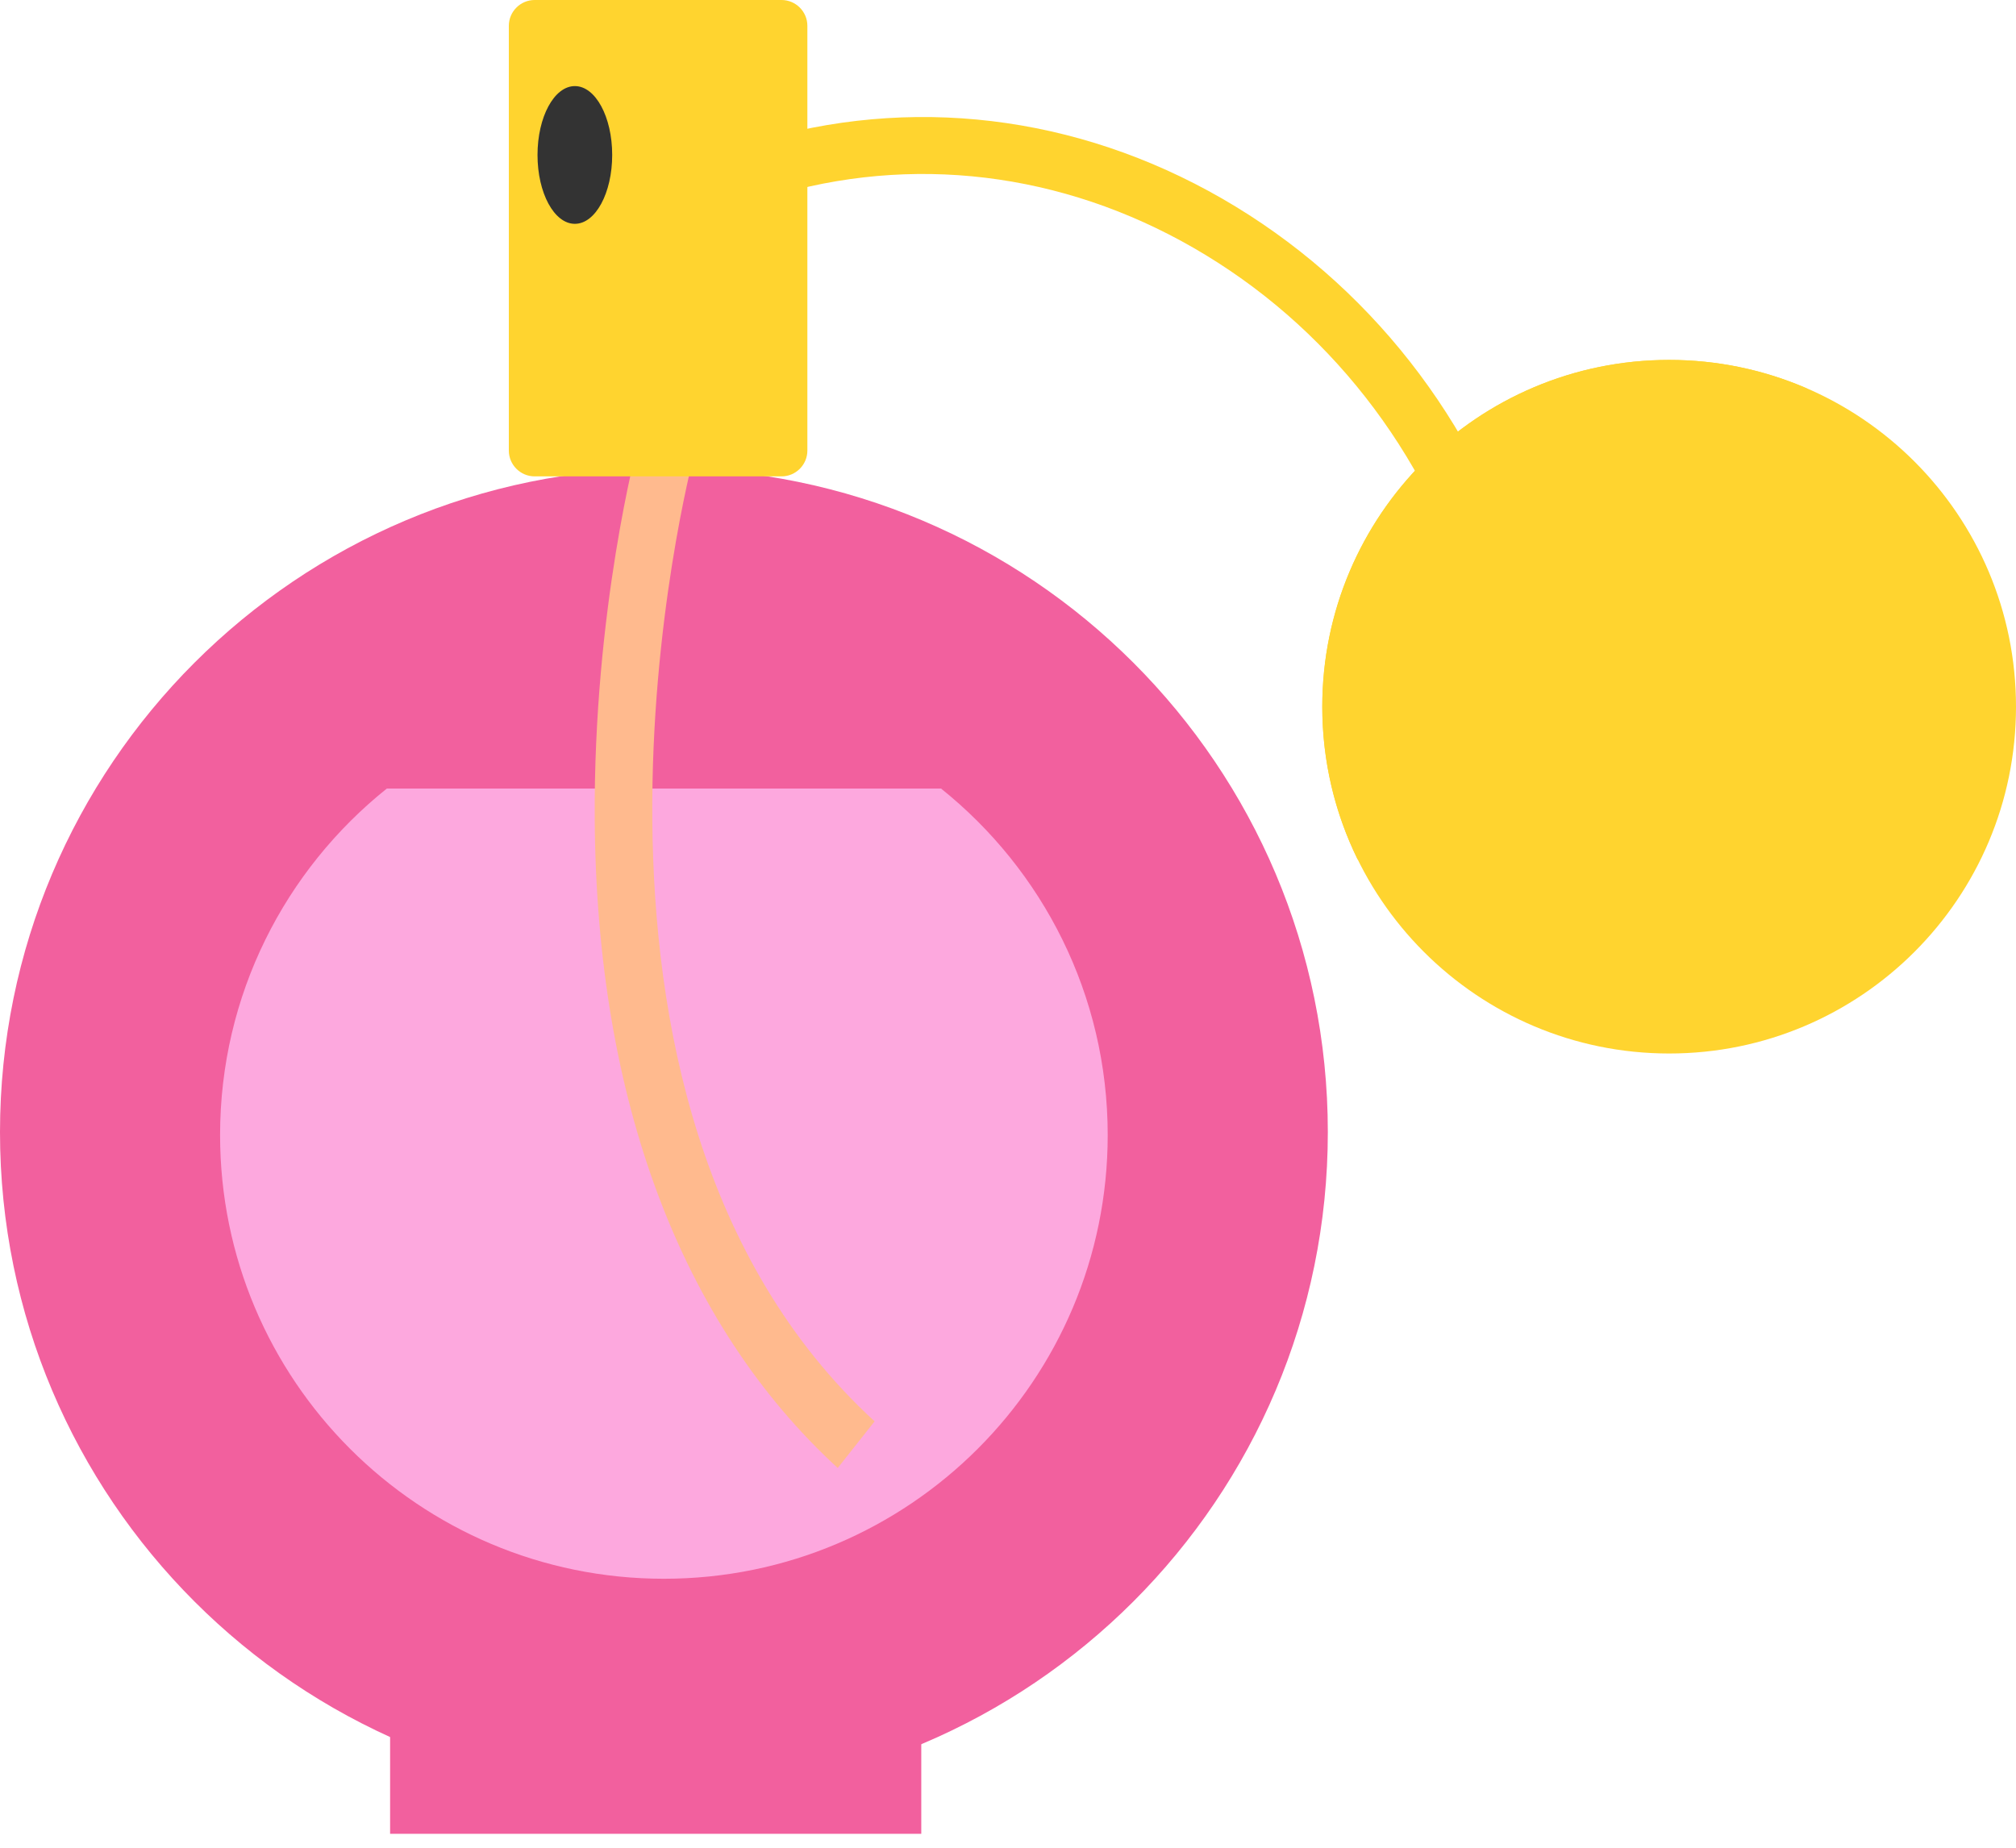 <svg width="48" height="44" viewBox="0 0 48 44" fill="none" xmlns="http://www.w3.org/2000/svg">
<g clip-path="url(#clip0_1269_10)">
<path d="M31.615 26.959C31.615 35.689 24.537 42.767 15.807 42.767C7.078 42.767 0 35.689 0 26.959C0 18.23 7.076 11.152 15.807 11.152C24.539 11.152 31.615 18.228 31.615 26.959Z" fill="#F2609E"/>
<path d="M22.404 18.778H9.21C6.791 20.714 5.24 23.689 5.24 27.028C5.24 32.864 9.97 37.595 15.807 37.595C21.644 37.595 26.374 32.865 26.374 27.028C26.374 23.691 24.823 20.714 22.406 18.778H22.404Z" fill="#FDA8DE"/>
<path d="M48 16.829C48 21.389 44.303 25.087 39.742 25.087C35.182 25.087 31.484 21.389 31.484 16.829C31.484 12.268 35.182 8.571 39.742 8.571C44.303 8.571 48 12.268 48 16.829Z" fill="#FFD42F"/>
<path d="M35.133 14.682C34.121 11.038 31.842 7.982 28.716 6.079C25.606 4.184 22.028 3.658 18.64 4.599L18.276 3.293C22.028 2.251 25.986 2.829 29.421 4.92C32.841 7.004 35.332 10.339 36.438 14.316L35.133 14.68V14.682Z" fill="#FFD42F"/>
<path d="M31.482 16.829C31.482 18.131 31.784 19.363 32.321 20.459C33.62 21.421 35.225 21.991 36.965 21.991C41.278 21.991 44.772 18.497 44.772 14.184C44.772 12.311 44.111 10.591 43.011 9.246C42.008 8.813 40.901 8.571 39.74 8.571C35.18 8.571 31.482 12.268 31.482 16.829Z" fill="#FFD42F"/>
<path d="M19.947 34.958C16.204 31.522 14.203 26.18 14.16 19.51C14.128 14.529 15.174 10.61 15.218 10.446L16.519 10.854C16.478 11.007 12.492 26.197 20.824 33.847L19.945 34.958H19.947Z" fill="#FFBA8E"/>
<path d="M12.73 0H18.608C18.947 0 19.223 0.276 19.223 0.615V10.729C19.223 11.068 18.947 11.344 18.608 11.344H12.73C12.391 11.344 12.115 11.068 12.115 10.729V0.615C12.115 0.276 12.391 0 12.73 0Z" fill="#FFD42F"/>
<path d="M15.472 0.695H13.309V10.748H15.472V0.695Z" fill="#FFD42F"/>
<path d="M14.576 3.69C14.576 4.596 14.179 5.33 13.687 5.33C13.195 5.33 12.798 4.596 12.798 3.69C12.798 2.784 13.195 2.05 13.687 2.05C14.179 2.05 14.576 2.784 14.576 3.69Z" fill="#333333"/>
<path d="M21.935 40.314H9.288V43.669H21.935V40.314Z" fill="#F2609E"/>
</g>
<defs>
<clipPath id="clip0_1269_10">
<rect width="48" height="43.669" fill="white"/>
</clipPath>
</defs>
</svg>

